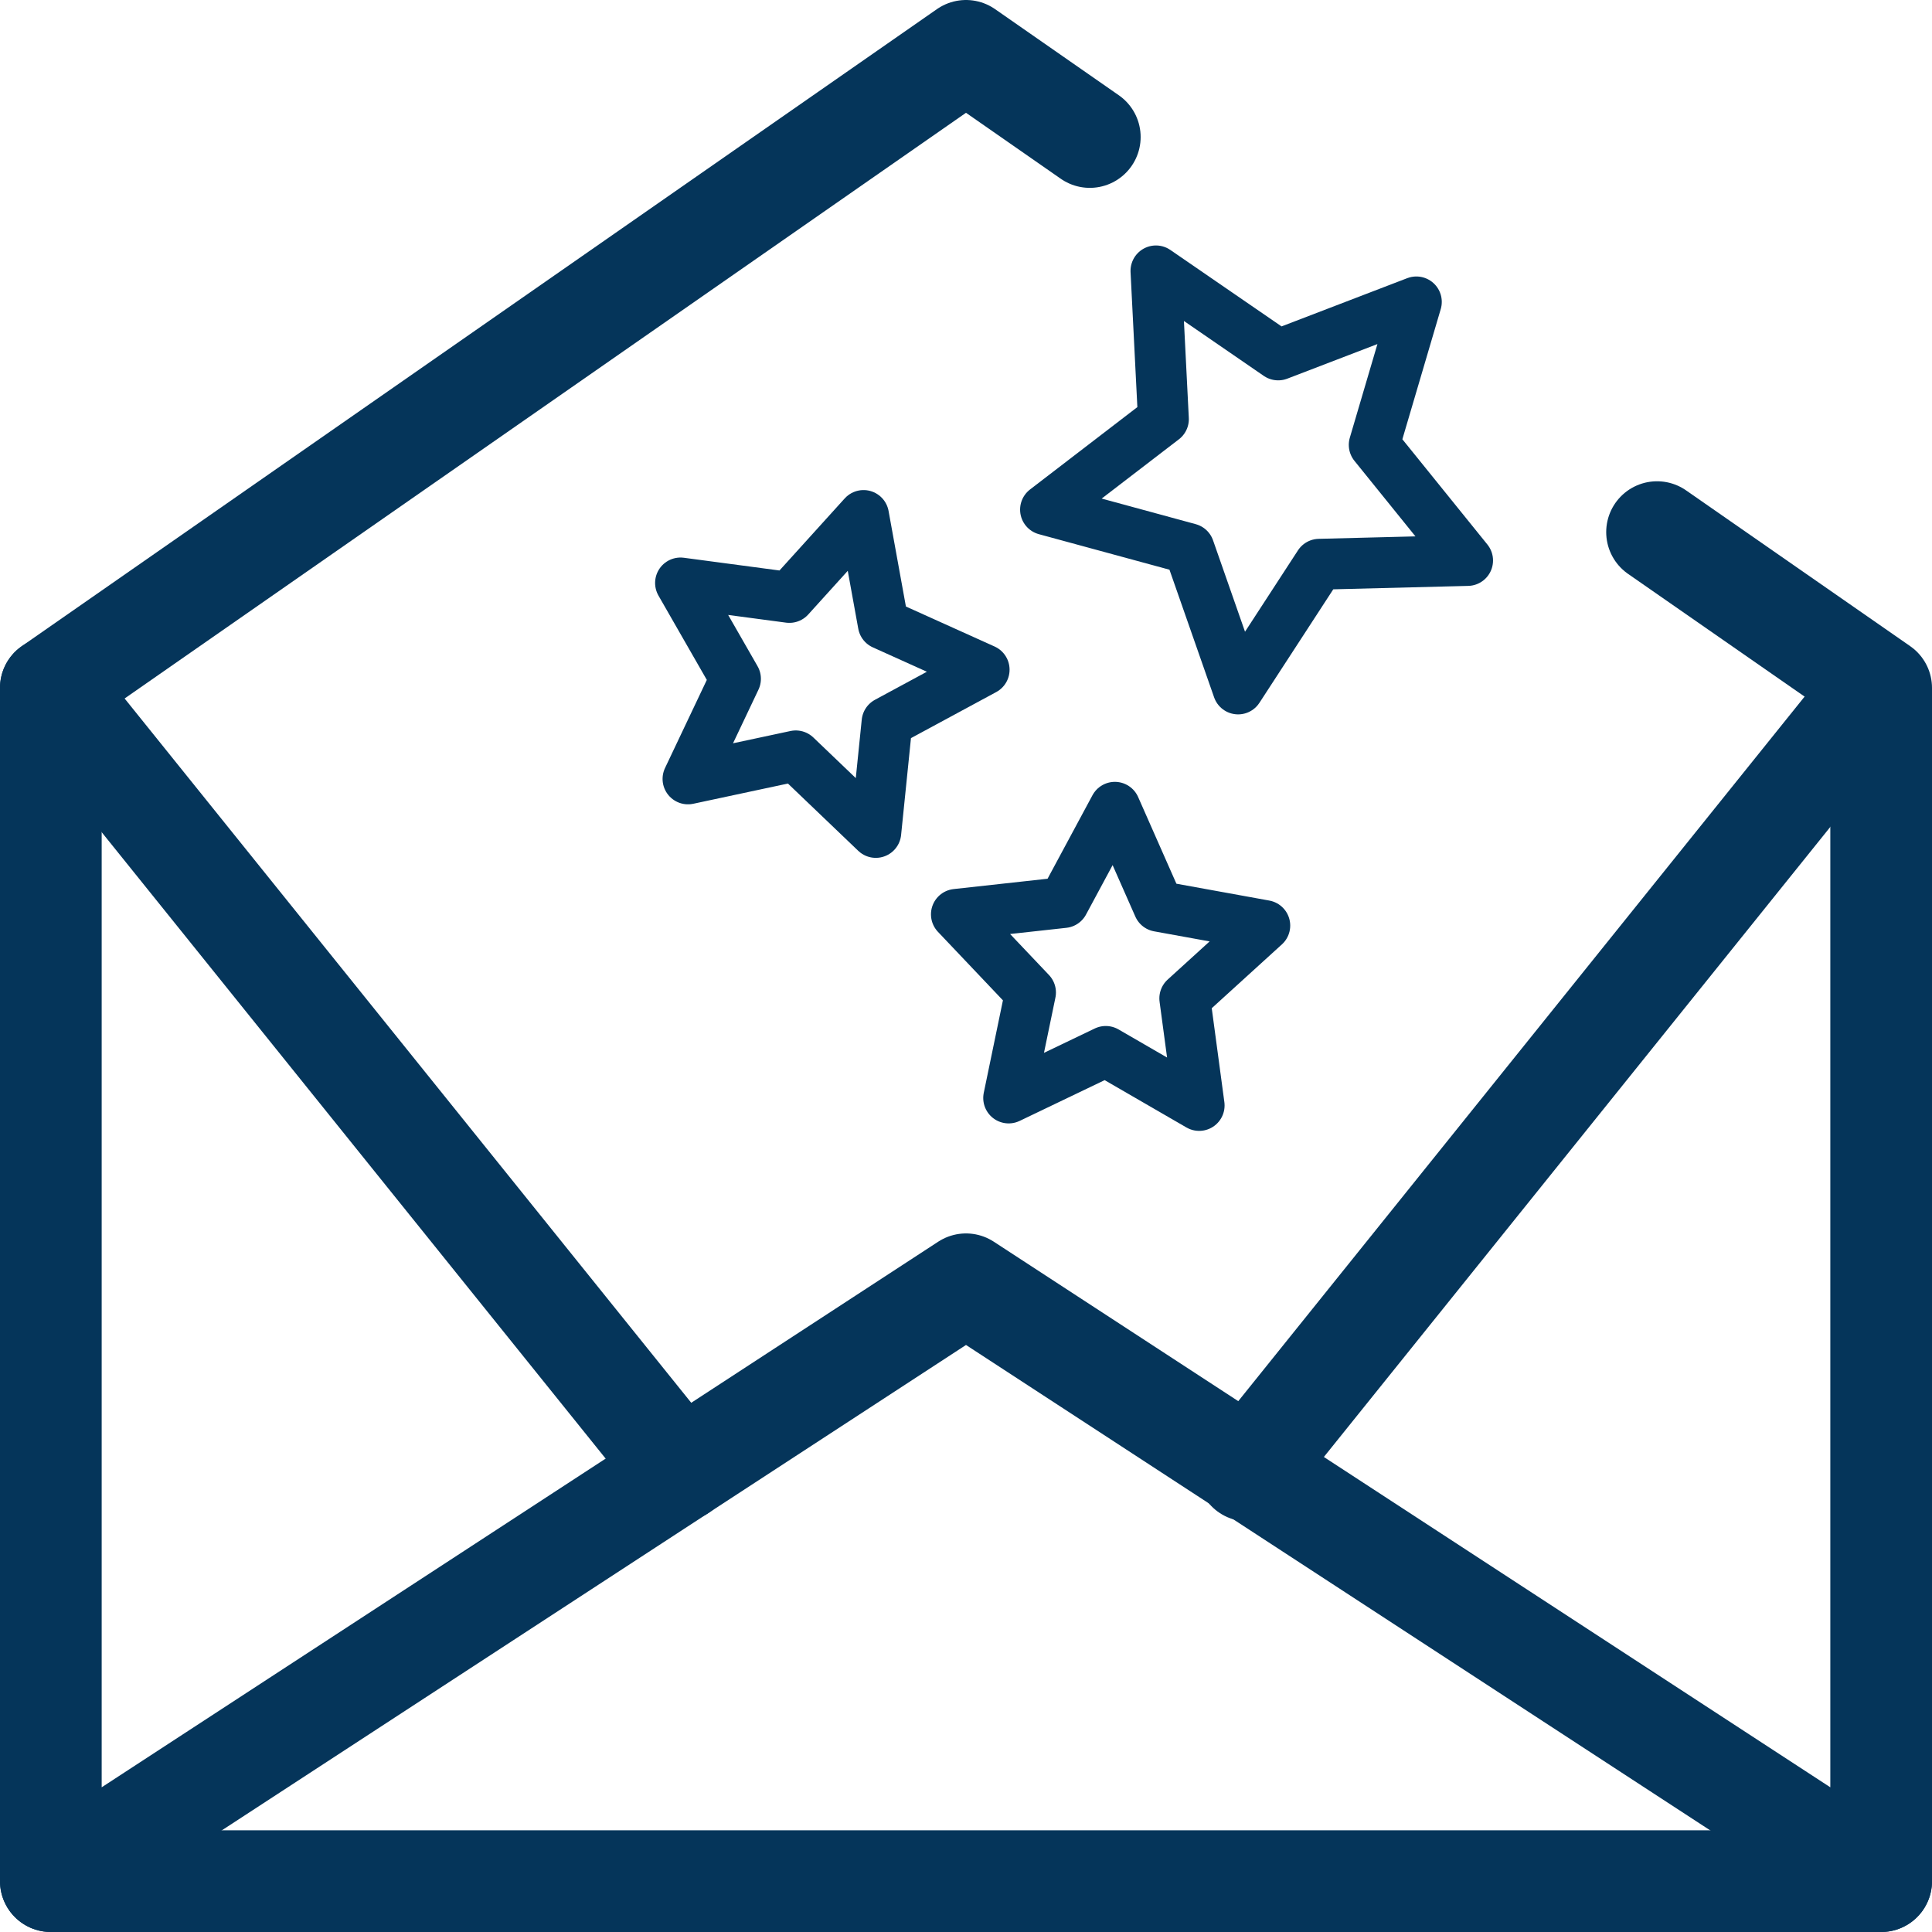 <?xml version="1.0" encoding="UTF-8"?>
<svg xmlns="http://www.w3.org/2000/svg" width="38" height="38" viewBox="0 0 38 38" fill="none">
  <path d="M32.592 10.466L37 13.53V37L19 25.26L1 37V13.53L19 1L21.435 2.695" stroke="#05355A" stroke-width="2" stroke-linecap="round" stroke-linejoin="round"></path>
  <path d="M1 13.53L13.385 28.924" stroke="#05355A" stroke-width="2" stroke-linecap="round" stroke-linejoin="round"></path>
  <path d="M36.915 13.53L24.541 28.924" stroke="#05355A" stroke-width="2" stroke-linecap="round" stroke-linejoin="round"></path>
  <path d="M1 37H37" stroke="#05355A" stroke-width="2" stroke-linecap="round" stroke-linejoin="round"></path>
  <path d="M27.029 8.75L28.866 11.024L25.948 11.098L24.352 13.551L23.387 10.792L20.564 10.024L22.883 8.244L22.736 5.328L25.14 6.981L27.858 5.938L27.029 8.75Z" stroke="#05355A" stroke-linecap="round" stroke-linejoin="round"></path>
  <path d="M17.447 14.204L17.226 16.373L15.652 14.867L13.532 15.32L14.466 13.351L13.385 11.466L15.526 11.751L16.985 10.139L17.373 12.277L19.357 13.172L17.447 14.204Z" stroke="#05355A" stroke-linecap="round" stroke-linejoin="round"></path>
  <path d="M22.788 17.826L24.877 18.205L23.303 19.637L23.586 21.743L21.749 20.68L19.839 21.596L20.269 19.521L18.811 17.984L20.92 17.752L21.928 15.878L22.788 17.826Z" stroke="#05355A" stroke-linecap="round" stroke-linejoin="round"></path>
</svg>
